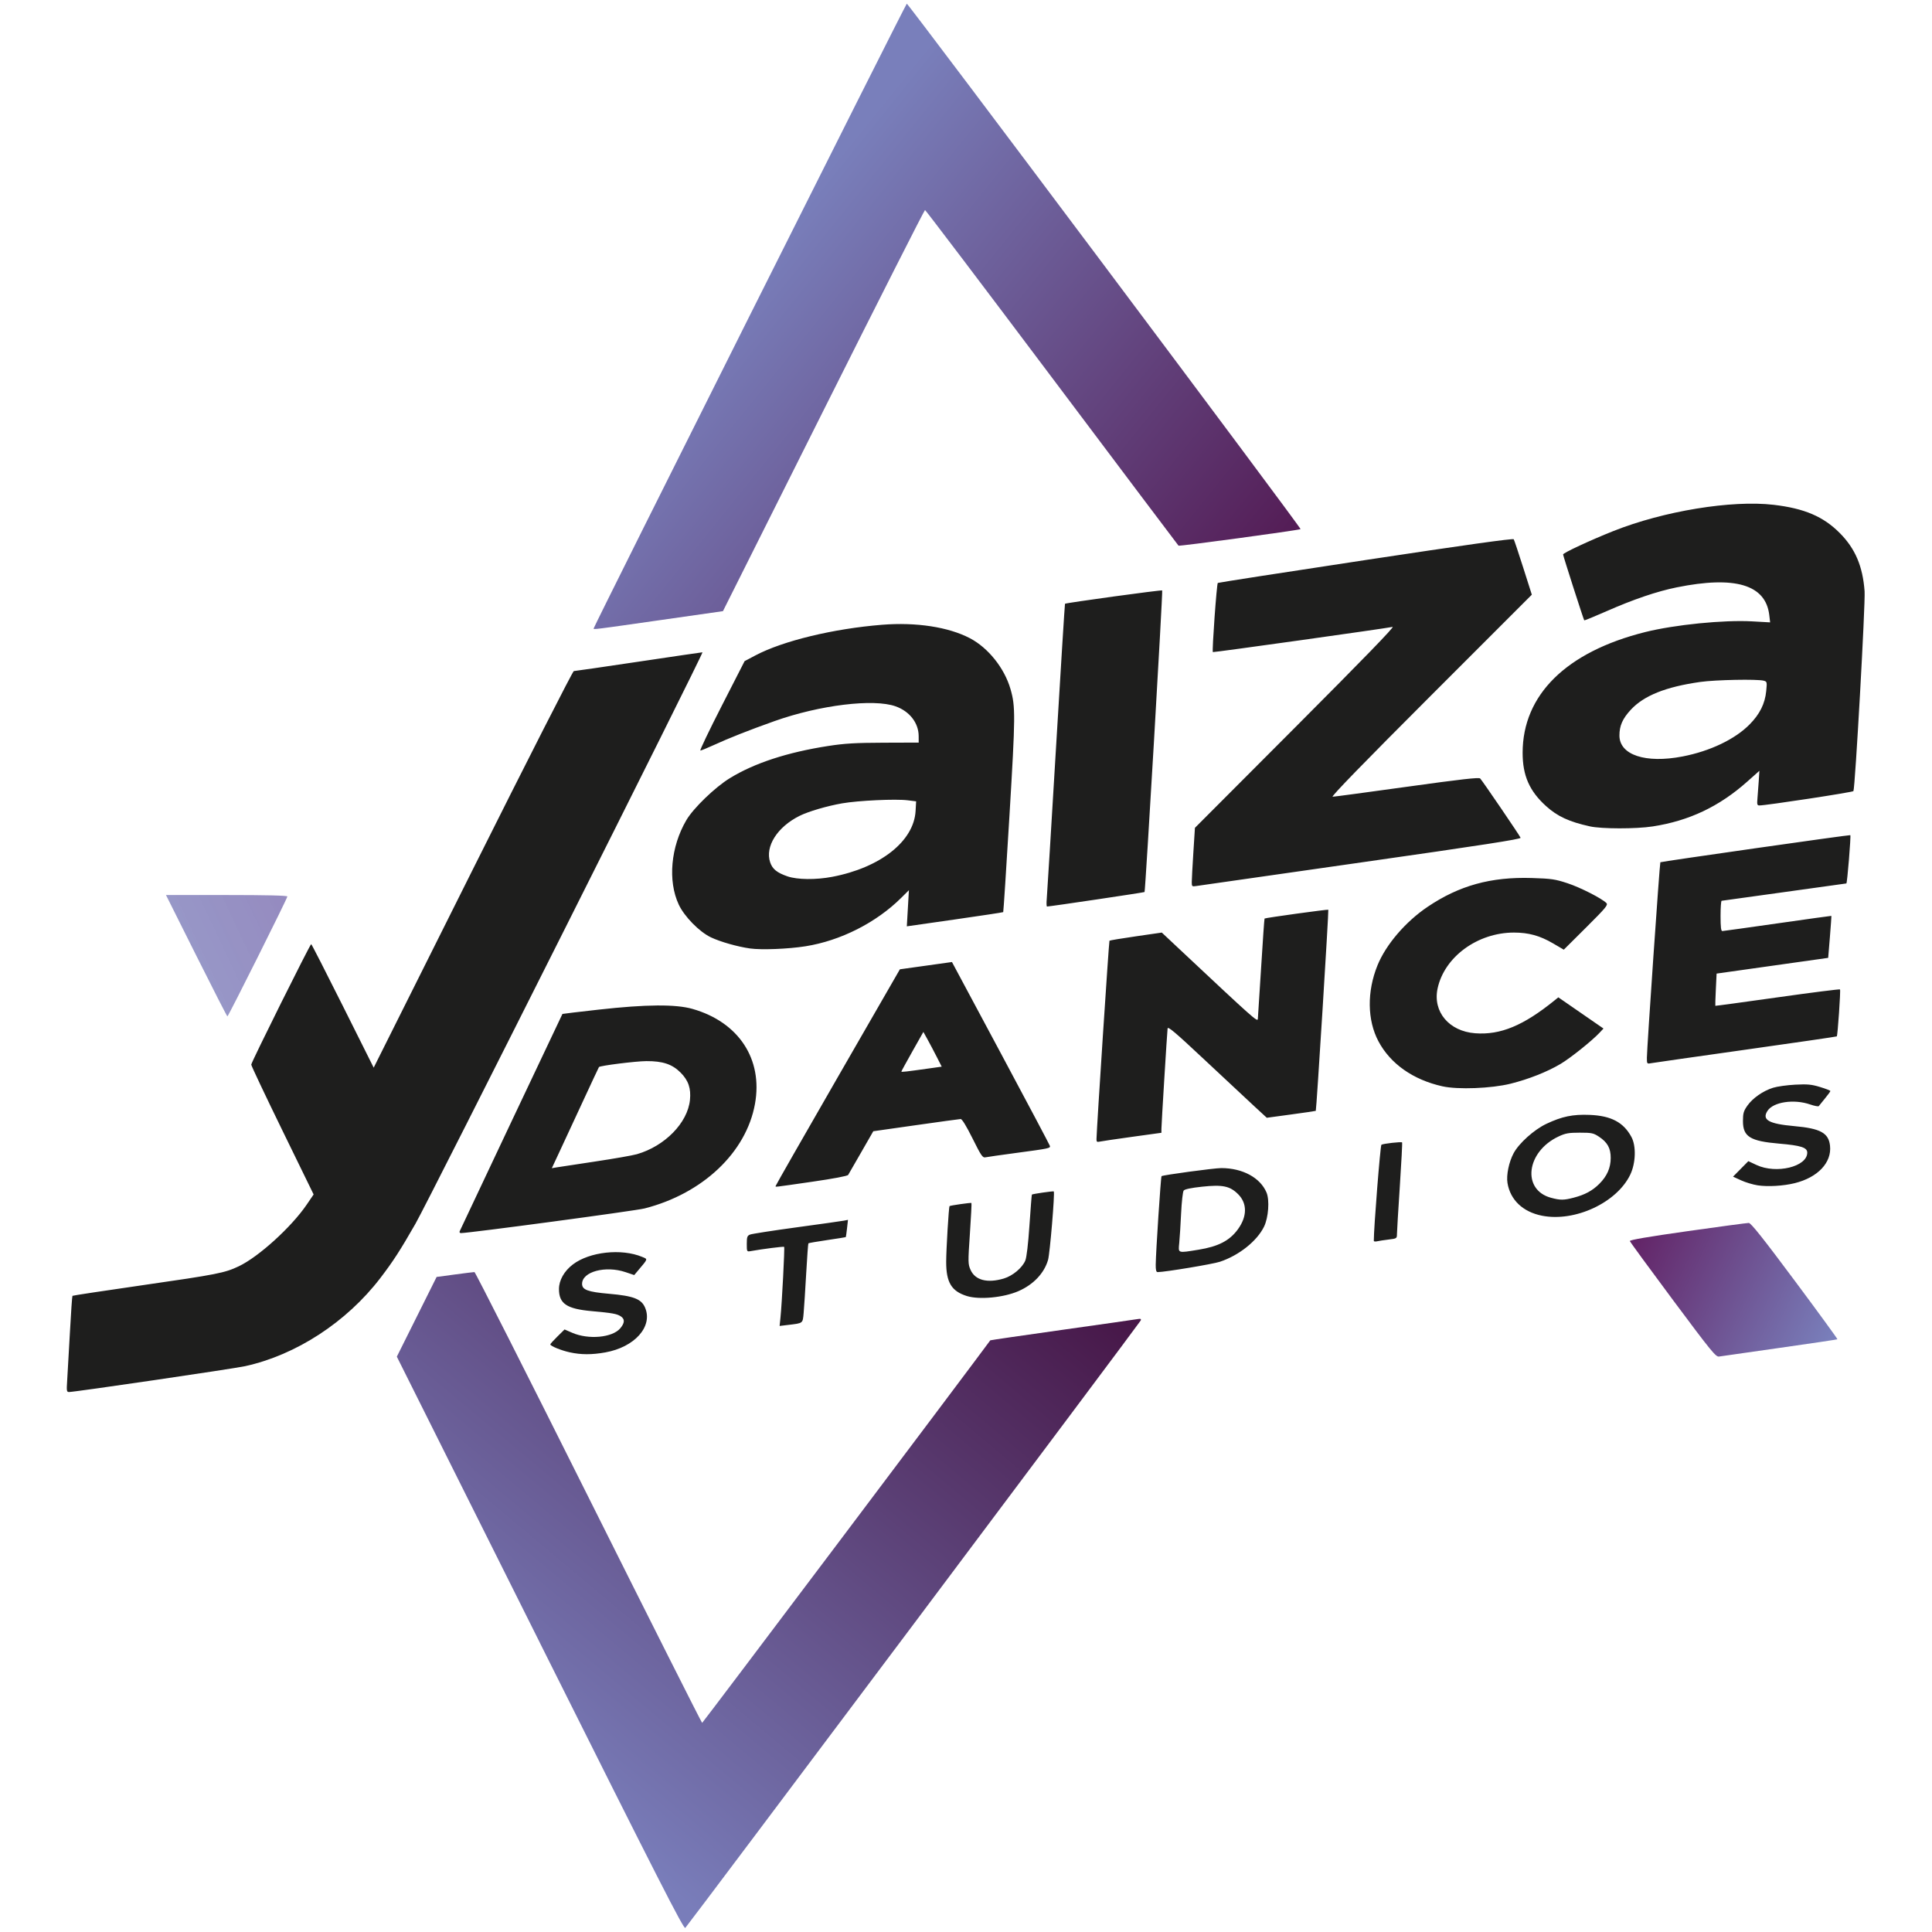 <?xml version="1.0" encoding="UTF-8"?>
<!-- Created with Inkscape (http://www.inkscape.org/) -->
<svg width="1024" height="1024" version="1.1" viewBox="0 0 1024 1024" xml:space="preserve" xmlns="http://www.w3.org/2000/svg" xmlns:xlink="http://www.w3.org/1999/xlink"><defs><linearGradient id="linearGradient3156" x1="633.83" x2="532.37" y1="300.27" y2="218.53" gradientUnits="userSpaceOnUse"><stop stop-color="#541d56" offset="0"/><stop stop-color="#797fbb" offset="1"/></linearGradient><linearGradient id="linearGradient7874" x1="410.24" x2="389.09" y1="383.24" y2="393.23" gradientUnits="userSpaceOnUse"><stop stop-color="#7b6eb0" stop-opacity=".8" offset="0"/><stop stop-color="#7a7ab8" stop-opacity=".78" offset="1"/></linearGradient><linearGradient id="linearGradient9469" x1="597.04" x2="493.3" y1="475.56" y2="599.34" gradientUnits="userSpaceOnUse"><stop stop-color="#471748" offset="0"/><stop stop-color="#797dba" offset="1"/></linearGradient><linearGradient id="linearGradient15825" x1="709.67" x2="753.17" y1="458.58" y2="479.56" gradientUnits="userSpaceOnUse"><stop stop-color="#632568" offset="0"/><stop stop-color="#797fbb" offset="1"/></linearGradient></defs><g transform="matrix(2.393 0 0 2.393 -831.7 -437.64)" stroke-width=".32"><path d="m479.04 322.08c0-0.43 69.153-138.4 69.36-138.38 0.385 0.03 87.506 116.28 87.216 116.38-0.988 0.329-26.86 3.834-27.033 3.662-0.12-0.119-12.747-16.89-28.062-37.27-15.314-20.38-27.953-37.062-28.086-37.072-0.133-0.01-10.257 19.976-22.498 44.414l-22.257 44.432-13.92 1.989c-14.681 2.098-14.72 2.103-14.72 1.851z" fill="url(#linearGradient3156)"/><path d="m391.04 394.56-6.721-13.44h13.441c8.79 0 13.441 0.111 13.441 0.322 0 0.417-13.071 26.558-13.28 26.558-0.087 0-3.183-6.048-6.88-13.44z" fill="url(#linearGradient7874)"/><path d="m718.08 470.8c-5.192-6.97-9.481-12.838-9.532-13.039-0.063-0.248 4.048-0.953 12.8-2.193 7.091-1.005 13.185-1.823 13.543-1.817 0.479 8e-3 3.164 3.385 10.198 12.827 5.251 7.049 9.493 12.869 9.428 12.935-0.066 0.066-5.806 0.923-12.758 1.905-6.951 0.982-12.999 1.847-13.439 1.921-0.727 0.123-1.671-1.033-10.24-12.538z" fill="url(#linearGradient15825)"/><path d="m362.43 488.72c0.092-1.364 0.363-6.128 0.603-10.586 0.24-4.458 0.497-8.167 0.571-8.241 0.074-0.074 7.107-1.14 15.627-2.368 16.394-2.363 18.114-2.701 21.217-4.178 4.388-2.088 11.634-8.664 15.023-13.633l1.548-2.271-6.908-14.157c-3.8-7.786-6.908-14.358-6.908-14.603 0-0.5 13.031-26.683 13.28-26.683 0.087 0 3.237 6.156 7 13.679l6.841 13.679 21.96-43.919c12.078-24.155 22.14-43.919 22.36-43.919 0.22-1.6e-4 6.664-0.936 14.32-2.08 7.656-1.144 14.037-2.079 14.179-2.08 0.374 0-60.503 121.21-63.563 126.56-3.375 5.899-4.948 8.332-7.768 12.016-7.487 9.782-18.667 17.068-29.982 19.541-2.627 0.574-37.7 5.723-38.982 5.723-0.529 0-0.568-0.232-0.417-2.48zm111.33-6.311c-1.921-0.42-4.32-1.398-4.32-1.761 0-0.106 0.711-0.893 1.58-1.749l1.58-1.556 1.7 0.737c3.612 1.565 8.898 1.075 10.632-0.986 1.018-1.21 1.052-2.055 0.108-2.663-0.866-0.558-1.892-0.741-6.42-1.148-5.554-0.499-7.26-1.65-7.26-4.897 0-1.931 1.149-3.968 3.063-5.431 3.693-2.823 10.781-3.599 15.368-1.682 1.281 0.535 1.34 0.339-0.898 2.995l-0.866 1.028-1.924-0.648c-4.454-1.5-9.624-0.105-9.624 2.597 0 1.319 1.281 1.789 5.983 2.198 5.419 0.47 7.168 1.148 7.981 3.093 1.744 4.174-2.324 8.731-8.83 9.892-2.988 0.533-5.358 0.528-7.853-0.018zm46.662-7.727c0.322-3.117 0.965-15.482 0.813-15.634-0.122-0.122-4.766 0.467-7.395 0.938-0.872 0.156-0.88 0.142-0.88-1.601 0-1.522 0.097-1.799 0.72-2.058 0.396-0.164 5.04-0.886 10.32-1.604s9.999-1.384 10.486-1.481l0.886-0.176-0.21 1.867c-0.116 1.027-0.237 1.901-0.269 1.943-0.032 0.042-1.884 0.342-4.115 0.667-2.232 0.325-4.11 0.65-4.176 0.724-0.065 0.073-0.284 3.085-0.487 6.693-0.203 3.608-0.455 7.521-0.561 8.695-0.215 2.394-0.068 2.279-3.44 2.684l-1.886 0.226zm41.287-4.742c-3.409-1.066-4.59-3.014-4.585-7.562 3e-3 -2.803 0.568-12.177 0.745-12.354 0.146-0.146 4.741-0.803 4.851-0.693 0.06 0.06-0.094 3.114-0.343 6.787-0.431 6.364-0.424 6.741 0.143 8.022 1.017 2.299 3.716 3.003 7.362 1.92 1.96-0.582 4.086-2.357 4.765-3.98 0.292-0.698 0.638-3.637 0.921-7.823 0.249-3.688 0.491-6.743 0.537-6.789 0.149-0.149 4.743-0.811 4.849-0.699 0.268 0.283-0.857 13.746-1.268 15.169-0.85 2.945-3.249 5.474-6.557 6.915-3.298 1.436-8.666 1.946-11.419 1.085zm41.826-6.981c0.024-2.702 1.122-19.404 1.286-19.568 0.245-0.245 11.668-1.792 13.229-1.792 4.716 0 8.647 2.126 10.028 5.424 0.705 1.682 0.425 5.536-0.547 7.536-1.552 3.195-5.546 6.377-9.773 7.787-1.576 0.526-12.209 2.293-13.796 2.293-0.324 0-0.44-0.453-0.429-1.68zm9.467-3.277c4.416-0.716 6.907-2.009 8.742-4.538 2.059-2.837 2.078-5.723 0.05-7.751-1.823-1.823-3.44-2.16-8.008-1.67-2.431 0.261-3.828 0.554-4.059 0.852-0.194 0.25-0.45 2.509-0.569 5.019-0.119 2.51-0.305 5.464-0.412 6.564-0.23 2.357-0.435 2.284 4.255 1.523zm38.835-1.969c-0.024-2.636 1.439-21.13 1.683-21.282 0.403-0.251 4.396-0.703 4.581-0.518 0.072 0.072-0.154 4.441-0.501 9.708-0.348 5.267-0.634 10.029-0.636 10.58-4e-3 0.982-0.043 1.008-1.844 1.224-1.012 0.121-2.164 0.298-2.56 0.392-0.396 0.094-0.721 0.047-0.722-0.104zm-202.47-2.115c0.151-0.379 22.673-48.013 22.761-48.14 0.023-0.033 3.639-0.463 8.035-0.955 10.454-1.171 17.06-1.221 20.779-0.158 10.229 2.924 15.621 11.124 13.832 21.036-1.941 10.755-11.567 19.87-24.453 23.157-2.053 0.524-38.785 5.453-40.679 5.459-0.239 0-0.362-0.179-0.275-0.399zm29.989-15.451c4.136-0.617 8.305-1.347 9.263-1.623 6.18-1.778 11.231-6.934 11.75-11.993 0.265-2.587-0.338-4.351-2.087-6.097-1.846-1.844-3.94-2.544-7.566-2.527-2.344 0.011-10.262 1.004-10.501 1.317-0.056 0.074-1.702 3.59-3.658 7.814-1.956 4.224-4.282 9.234-5.169 11.133l-1.613 3.453 1.03-0.177c0.567-0.098 4.414-0.682 8.55-1.299zm209.73 12.001c-4.228-0.838-7.03-3.498-7.642-7.256-0.284-1.744 0.318-4.648 1.367-6.597 1.193-2.216 4.542-5.217 7.243-6.493 3.482-1.644 5.857-2.135 9.603-1.983 4.751 0.192 7.495 1.646 9.244 4.898 1.075 1.998 0.959 5.777-0.256 8.32-2.973 6.223-12.273 10.555-19.559 9.11zm7.012-3.989c2.51-0.654 4.165-1.549 5.699-3.083 1.703-1.703 2.503-3.525 2.51-5.718 7e-3 -2.155-0.713-3.461-2.596-4.707-1.228-0.812-1.611-0.893-4.253-0.893-2.468 0-3.173 0.126-4.702 0.843-7.161 3.358-8.193 11.823-1.656 13.581 2.041 0.549 2.817 0.545 4.997-0.023zm-176.74-2.609c0-0.114 6.19-10.955 13.757-24.092l13.756-23.885 11.534-1.612 10.796 20.163c5.938 11.09 10.842 20.344 10.898 20.566 0.129 0.515-0.171 0.578-7.461 1.553-3.344 0.447-6.403 0.883-6.799 0.969-0.645 0.14-0.941-0.289-2.874-4.17-1.384-2.777-2.33-4.319-2.641-4.306-0.267 0.011-4.729 0.623-9.915 1.361l-9.43 1.341-2.663 4.639c-1.464 2.552-2.77 4.818-2.901 5.036-0.146 0.242-3.269 0.833-8.031 1.52-8.895 1.283-8.025 1.183-8.025 0.916zm34.148-26.045 2.628-0.371-1.082-2.129c-0.595-1.171-1.509-2.901-2.031-3.845l-0.949-1.717-2.437 4.317c-1.34 2.375-2.437 4.383-2.437 4.463 0 0.143 1.016 0.027 6.308-0.719zm183.34 25.912c-1.032-0.157-2.679-0.653-3.66-1.103l-1.784-0.817 1.695-1.716 1.695-1.716 1.804 0.846c4.386 2.056 11.244 0.388 11.244-2.733 0-1.134-1.397-1.583-6.198-1.993-6.461-0.551-8.042-1.534-8.042-4.994 0-1.729 0.139-2.218 0.97-3.406 1.173-1.677 3.469-3.279 5.702-3.977 0.907-0.283 3.11-0.591 4.897-0.684 2.736-0.142 3.608-0.059 5.52 0.522 1.249 0.379 2.271 0.779 2.271 0.888s-0.54 0.849-1.2 1.646c-0.66 0.796-1.274 1.556-1.364 1.689-0.09 0.133-0.954-0.031-1.92-0.364-3.592-1.24-8.147-0.559-9.437 1.411-1.302 1.987 0.262 2.886 5.891 3.385 5.816 0.515 7.632 1.504 7.951 4.329 0.421 3.739-2.704 7.053-7.84 8.314-2.523 0.619-5.948 0.818-8.195 0.475zm-146.43-10.265c0.069-2.775 2.752-43.791 2.871-43.91 0.082-0.082 2.724-0.521 5.871-0.977l5.721-0.829 3.879 3.639c16.668 15.636 17.317 16.213 17.395 15.481 0.042-0.395 0.37-5.534 0.73-11.421 0.359-5.887 0.7-10.75 0.757-10.807 0.154-0.154 14.006-2.067 14.121-1.95 0.128 0.131-2.634 44.446-2.776 44.545-0.06 0.041-2.526 0.403-5.48 0.804l-5.371 0.729-2.949-2.722c-1.622-1.497-6.549-6.098-10.949-10.225-6.405-6.007-8.015-7.368-8.075-6.827-0.127 1.147-1.365 21.303-1.365 22.228v0.871l-6.48 0.895c-3.564 0.492-6.804 0.971-7.2 1.063-0.594 0.138-0.717 0.035-0.701-0.587zm76.621-11.662c-6.495-1.446-11.522-4.984-14.175-9.975-2.486-4.675-2.564-11.023-0.207-16.823 1.865-4.59 6.2-9.653 11.087-12.95 7.005-4.725 14.039-6.672 23.094-6.39 4.326 0.135 5.165 0.257 7.881 1.15 2.856 0.939 7.578 3.342 8.634 4.393 0.418 0.416-0.11 1.053-4.48 5.401l-4.954 4.929-2.4-1.404c-2.895-1.694-5.4-2.385-8.64-2.385-8.068 0-15.429 5.396-16.917 12.4-1.093 5.147 2.54 9.465 8.33 9.903 5.585 0.422 10.675-1.686 17.58-7.282l0.833-0.675 10.003 6.911-0.875 0.934c-1.672 1.786-6.453 5.608-8.637 6.906-2.938 1.746-7.083 3.386-11.056 4.374-4.257 1.06-11.674 1.346-15.101 0.582zm45.282-6.301c4e-3 -2.068 2.835-43.176 2.984-43.325 0.149-0.149 41.92-6.11 42.073-6.004 0.179 0.125-0.685 10.697-0.874 10.697-0.102 1.3e-4 -6.305 0.863-13.785 1.918-7.48 1.055-13.708 1.919-13.84 1.92-0.132 0-0.24 1.514-0.24 3.362 0 2.482 0.104 3.356 0.4 3.345 0.22-8e-3 5.728-0.776 12.24-1.707 6.512-0.931 11.868-1.677 11.901-1.657 0.034 0.019-0.11 2.12-0.32 4.667l-0.381 4.632-24.715 3.484-0.17 3.538c-0.094 1.946-0.145 3.566-0.113 3.6 0.031 0.034 6.219-0.808 13.75-1.871 7.531-1.063 13.771-1.855 13.867-1.76 0.171 0.171-0.514 10.185-0.712 10.401-0.056 0.061-9.148 1.387-20.204 2.945-11.056 1.559-20.498 2.909-20.982 3-0.848 0.161-0.88 0.117-0.878-1.185zm-198.64-24.232c-2.772-0.39-6.548-1.462-8.652-2.457-2.558-1.21-5.892-4.603-7.136-7.262-2.458-5.252-1.777-12.805 1.685-18.705 1.558-2.655 6.327-7.261 9.609-9.28 5.443-3.349 12.776-5.748 21.853-7.151 3.616-0.559 5.976-0.697 12.239-0.719l7.759-0.026-6e-3 -1.44c-0.012-2.906-2.001-5.476-5.094-6.584-4.886-1.75-16.82-0.295-26.864 3.275-5.698 2.025-10.034 3.739-13.572 5.363-1.374 0.631-2.644 1.147-2.824 1.147s1.953-4.455 4.738-9.901l5.064-9.901 2.4-1.27c6.071-3.213 17.282-5.924 28.047-6.784 7.558-0.604 14.712 0.494 19.464 2.985 4.039 2.117 7.627 6.607 8.969 11.224 1.132 3.894 1.117 5.801-0.218 28.047-0.702 11.704-1.326 21.329-1.385 21.389-0.059 0.06-4.887 0.793-10.728 1.629l-10.62 1.52 0.231-4.002 0.231-4.002-1.715 1.702c-5.537 5.495-13.427 9.486-21.185 10.716-3.821 0.606-9.767 0.841-12.29 0.487zm18.17-15.861c10.688-2.027 18.119-7.887 18.498-14.586l0.121-2.139-1.865-0.233c-2.671-0.334-10.958 0.052-14.524 0.675-3.373 0.59-7.482 1.798-9.44 2.776-4.942 2.468-7.679 6.803-6.501 10.297 0.5 1.482 1.505 2.296 3.829 3.098 2.165 0.748 6.283 0.794 9.883 0.111zm47.547 4.901c0.083-0.924 1.006-15.994 2.052-33.488 1.046-17.495 1.941-31.848 1.99-31.897 0.204-0.204 21.372-3.11 21.527-2.954 0.171 0.171-3.712 66.543-3.907 66.797-0.082 0.106-20.671 3.17-21.596 3.213-0.119 6e-3 -0.149-0.746-0.066-1.67zm32.123-3.757c0-0.572 0.158-3.507 0.35-6.522l0.35-5.481 22.29-22.337c14.922-14.954 22.025-22.28 21.49-22.165-1.662 0.358-39.717 5.691-39.811 5.58-0.214-0.255 0.854-15.168 1.097-15.317 0.143-0.088 14.903-2.377 32.799-5.087 21.909-3.317 32.607-4.816 32.747-4.587 0.114 0.187 1.062 3.025 2.107 6.307l1.899 5.967-22.378 22.38c-14.936 14.937-22.166 22.377-21.739 22.372 0.352-4e-3 7.767-0.999 16.479-2.211 11.985-1.667 15.928-2.113 16.201-1.832 0.496 0.51 8.756 12.632 8.948 13.132 0.117 0.304-8.506 1.638-35.298 5.46-19.499 2.781-35.92 5.13-36.492 5.22-0.994 0.155-1.04 0.116-1.04-0.878zm88.16-12.33c-4.576-1.009-7.18-2.214-9.689-4.484-3.687-3.336-5.191-6.757-5.191-11.805 0-12.831 9.675-22.368 27.123-26.736 6.543-1.638 17.44-2.729 23.727-2.377l3.97 0.223-0.192-1.624c-0.797-6.726-7.558-8.748-20.504-6.129-4.352 0.88-9.581 2.656-15.497 5.263-2.692 1.186-4.933 2.103-4.982 2.037-0.175-0.239-4.684-14.284-4.684-14.591 0-0.34 6.072-3.166 11.13-5.179 11.132-4.431 26.202-6.901 35.497-5.816 6.803 0.794 11.02 2.592 14.654 6.252 3.43 3.453 5.09 7.349 5.5 12.91 0.195 2.638-2.099 43.641-2.476 44.25-0.158 0.256-19.304 3.176-20.822 3.176-0.489 0-0.553-0.222-0.437-1.52 0.075-0.836 0.203-2.563 0.286-3.838l0.15-2.318-2.705 2.407c-6.203 5.519-12.874 8.679-20.937 9.918-3.711 0.57-11.299 0.561-13.92-0.017zm20.562-15.482c6.101-1.183 11.595-3.812 14.839-7.101 2.241-2.272 3.393-4.584 3.668-7.362 0.202-2.032 0.181-2.12-0.55-2.316-1.428-0.382-10.675-0.201-14.039 0.275-7.648 1.082-12.497 3.023-15.406 6.165-1.824 1.97-2.515 3.539-2.513 5.705 4e-3 4.31 5.791 6.225 14.001 4.633z" fill="#1e1e1d"/><path d="m467.19 546.85-31.741-63.481 8.811-17.658 4.032-0.543c2.218-0.298 4.177-0.539 4.353-0.535s11.552 22.471 25.279 49.927 25.044 49.92 25.149 49.92c0.128 0 59.815-79.245 63.818-84.729 0.036-0.049 7.177-1.09 15.869-2.312 8.692-1.223 16.215-2.298 16.718-2.389 0.717-0.13 0.874-0.064 0.731 0.31-0.173 0.45-99.993 133.58-100.87 134.53-0.341 0.37-5.834-10.398-32.153-63.035z" fill="url(#linearGradient9469)"/></g></svg>
